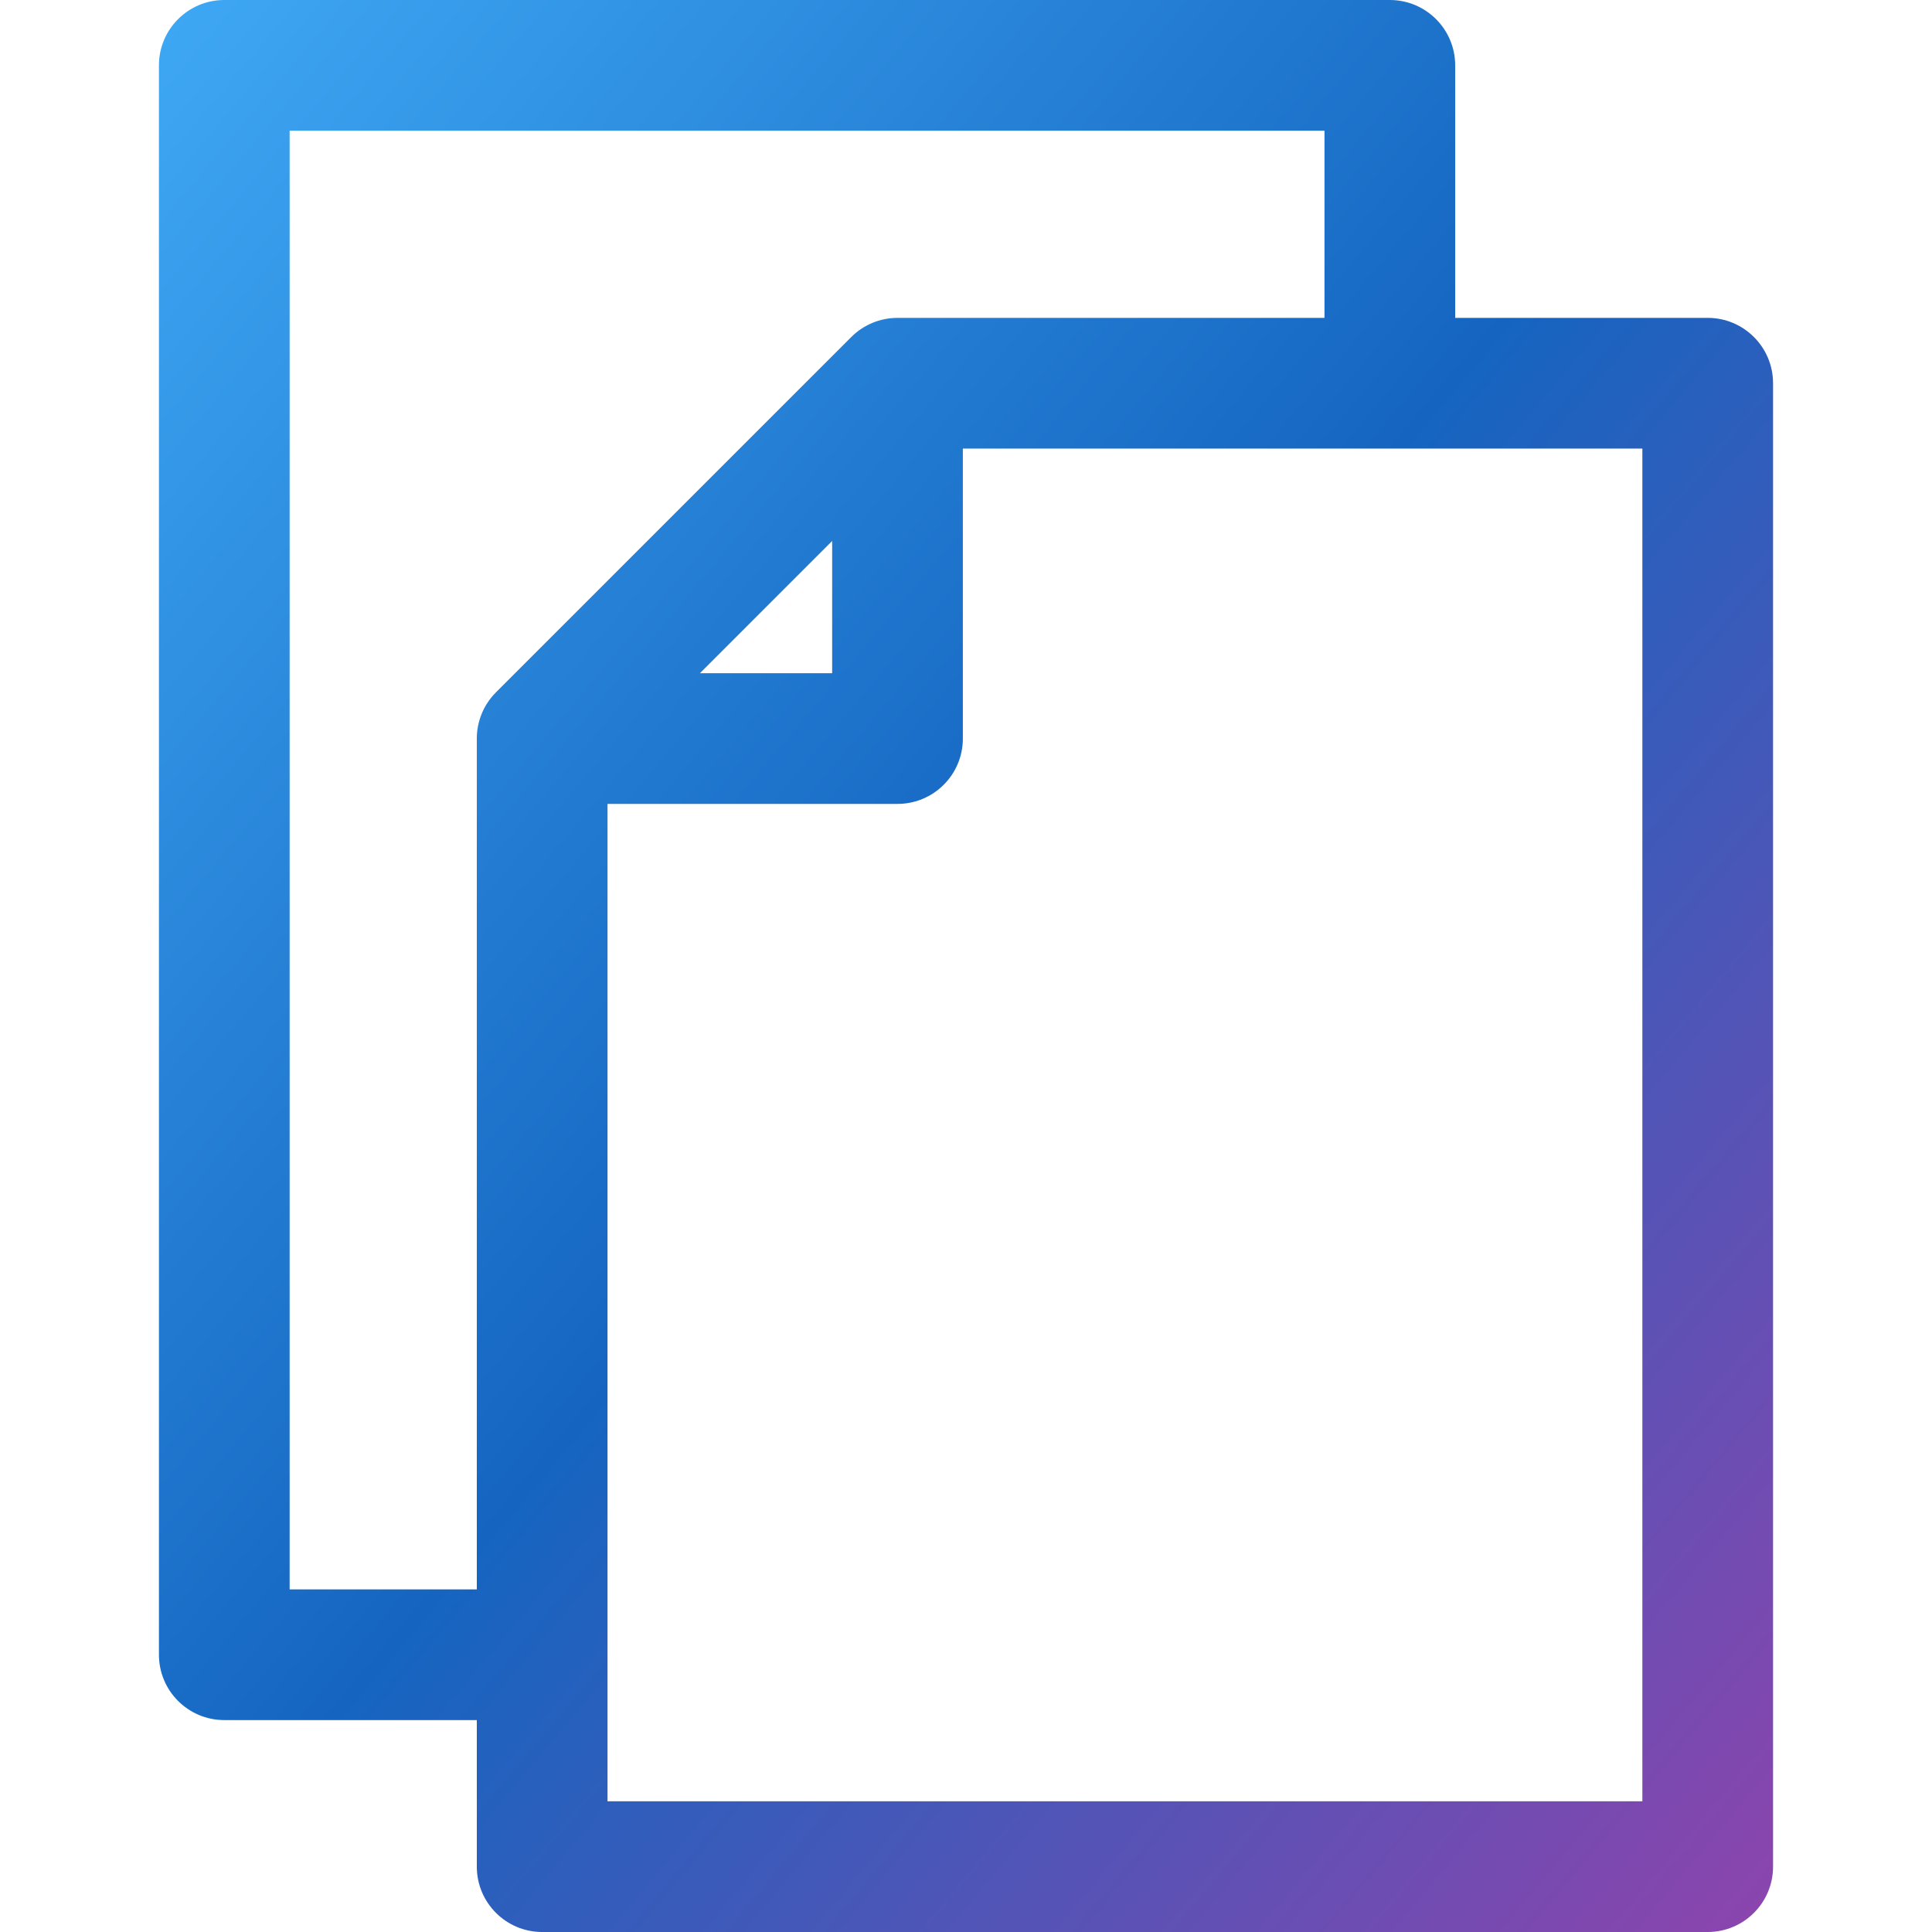 <?xml version="1.0" encoding="iso-8859-1"?>
<!-- Uploaded to: SVG Repo, www.svgrepo.com, Generator: SVG Repo Mixer Tools -->
<svg height="800px" width="800px" version="1.1" id="Layer_1" xmlns="http://www.w3.org/2000/svg" xmlns:xlink="http://www.w3.org/1999/xlink" 
	 viewBox="0 0 297.001 297.001" xml:space="preserve">
<defs>
	<linearGradient id="documentGradient" x1="0%" y1="0%" x2="100%" y2="100%">
		<stop offset="0%" style="stop-color:#3FA9F5;stop-opacity:1" />
		<stop offset="50%" style="stop-color:#1565c0;stop-opacity:1" />
		<stop offset="100%" style="stop-color:#8E44AD;stop-opacity:1" />
	</linearGradient>
</defs>
<g>
	<g>
		<path fill="url(#documentGradient)" d="M262.521,48.866h-38.82v-38.82C223.701,4.498,219.203,0,213.656,0H34.479c-5.548,0-10.046,4.498-10.046,10.046v244.331
			c0,5.548,4.498,10.046,10.046,10.046h38.82v22.532c0,5.548,4.498,10.046,10.046,10.046h179.176
			c5.548,0,10.046-4.498,10.046-10.046V58.912C272.567,53.364,268.069,48.866,262.521,48.866z M76.24,106.433
			c-1.884,1.885-2.942,4.439-2.942,7.104v130.794H44.525V20.092h159.085v28.774h-65.64c-2.665,0-5.219,1.059-7.104,2.942
			L76.24,106.433z M127.925,83.165v20.325l-20.326,0.001L127.925,83.165z M252.476,276.908L252.476,276.908H93.391V123.583
			l44.58-0.001c5.549,0,10.046-4.498,10.046-10.046V68.958h104.459V276.908z"/>
	</g>
</g>
</svg>